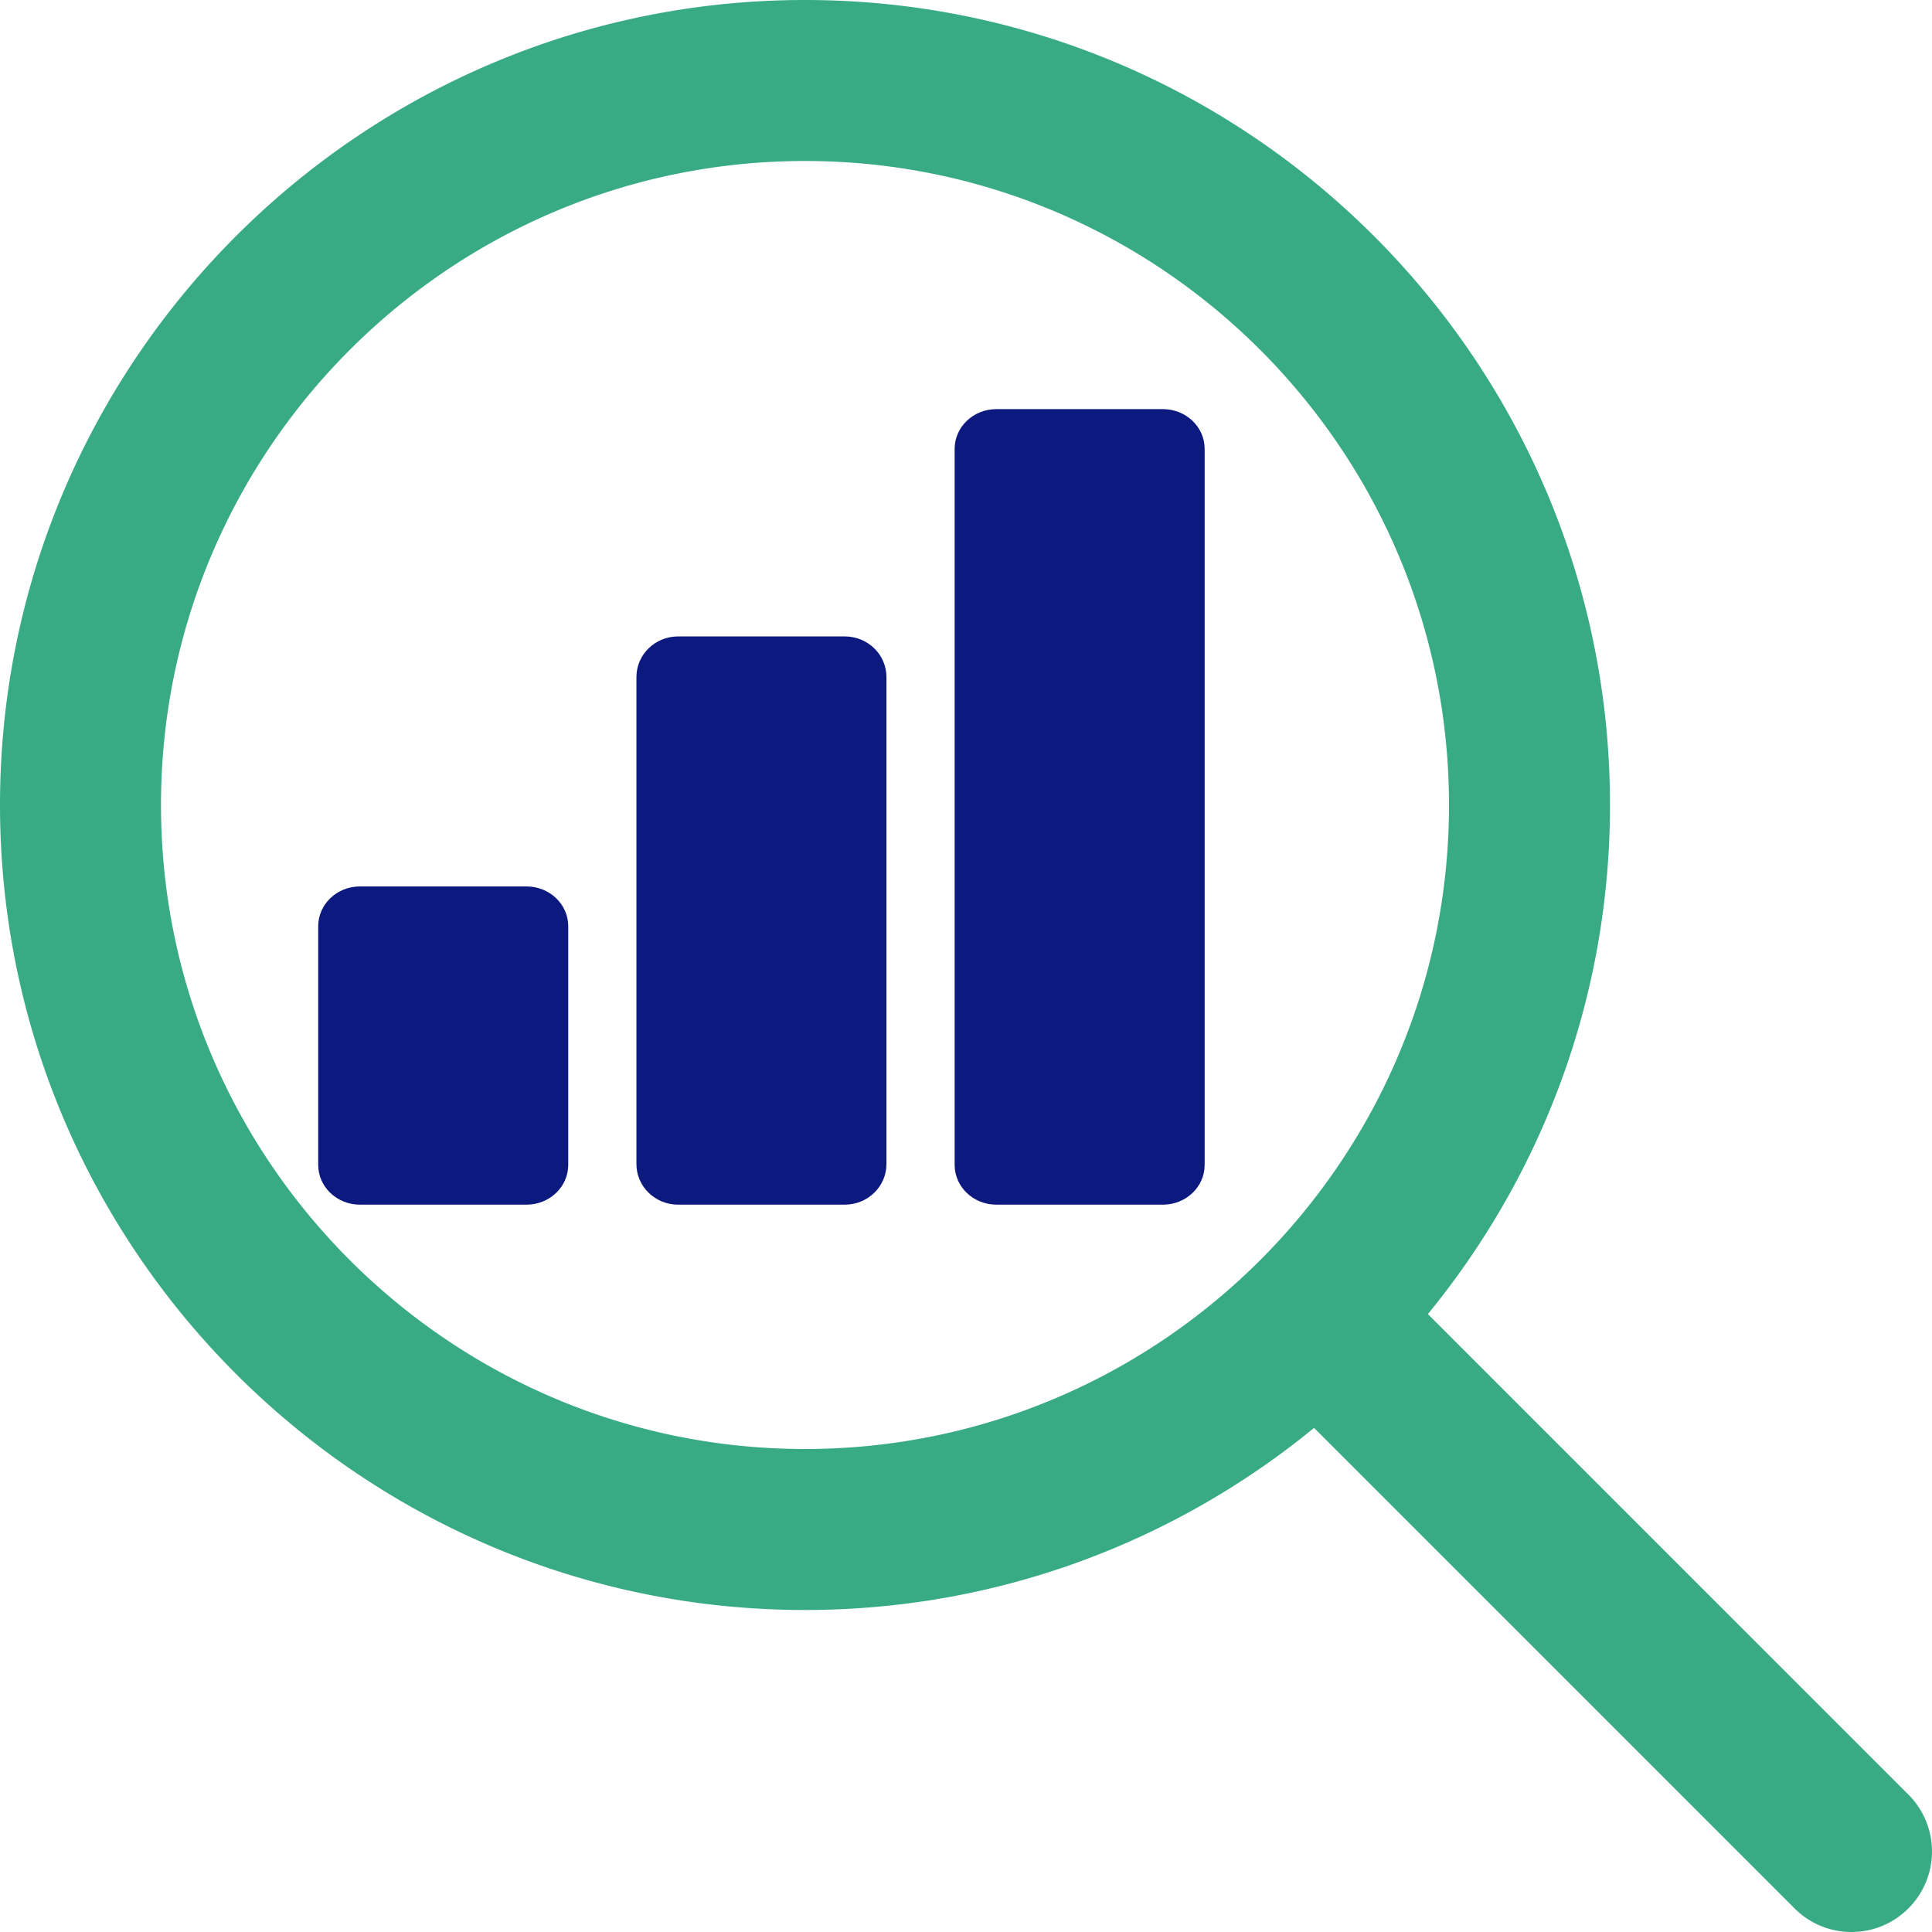 <svg xmlns="http://www.w3.org/2000/svg" width="85" height="85"><g fill="none"><path fill="#0C197E" d="M37.167 28h-7.334C28.821 28 28 28.8 28 29.786v21.428C28 52.2 28.821 53 29.833 53h7.334C38.179 53 39 52.2 39 51.214V29.786C39 28.8 38.179 28 37.167 28m-14 11h-7.334C14.821 39 14 39.784 14 40.75v10.5c0 .966.821 1.75 1.833 1.75h7.334C24.179 53 25 52.216 25 51.25v-10.5c0-.966-.821-1.75-1.833-1.75m28-21h-7.334C42.821 18 42 18.784 42 19.75v31.5c0 .966.821 1.75 1.833 1.75h7.334C52.179 53 53 52.216 53 51.25v-31.5c0-.966-.821-1.75-1.833-1.75"/><path fill="#38AB85" d="m83.961 78.954-21.14-21.14c5.001-6.106 8.012-13.905 8.012-22.397C70.833 15.887 54.945 0 35.416 0 15.888 0 0 15.888 0 35.417c0 19.528 15.888 35.416 35.416 35.416 8.493 0 16.292-3.01 22.397-8.011l21.14 21.14A3.53 3.53 0 0 0 81.458 85a3.53 3.53 0 0 0 2.504-1.038 3.54 3.54 0 0 0 0-5.008M35.416 63.75c-15.622 0-28.333-12.711-28.333-28.333 0-15.623 12.711-28.334 28.333-28.334S63.75 19.794 63.75 35.417 51.04 63.75 35.416 63.75"/></g></svg>